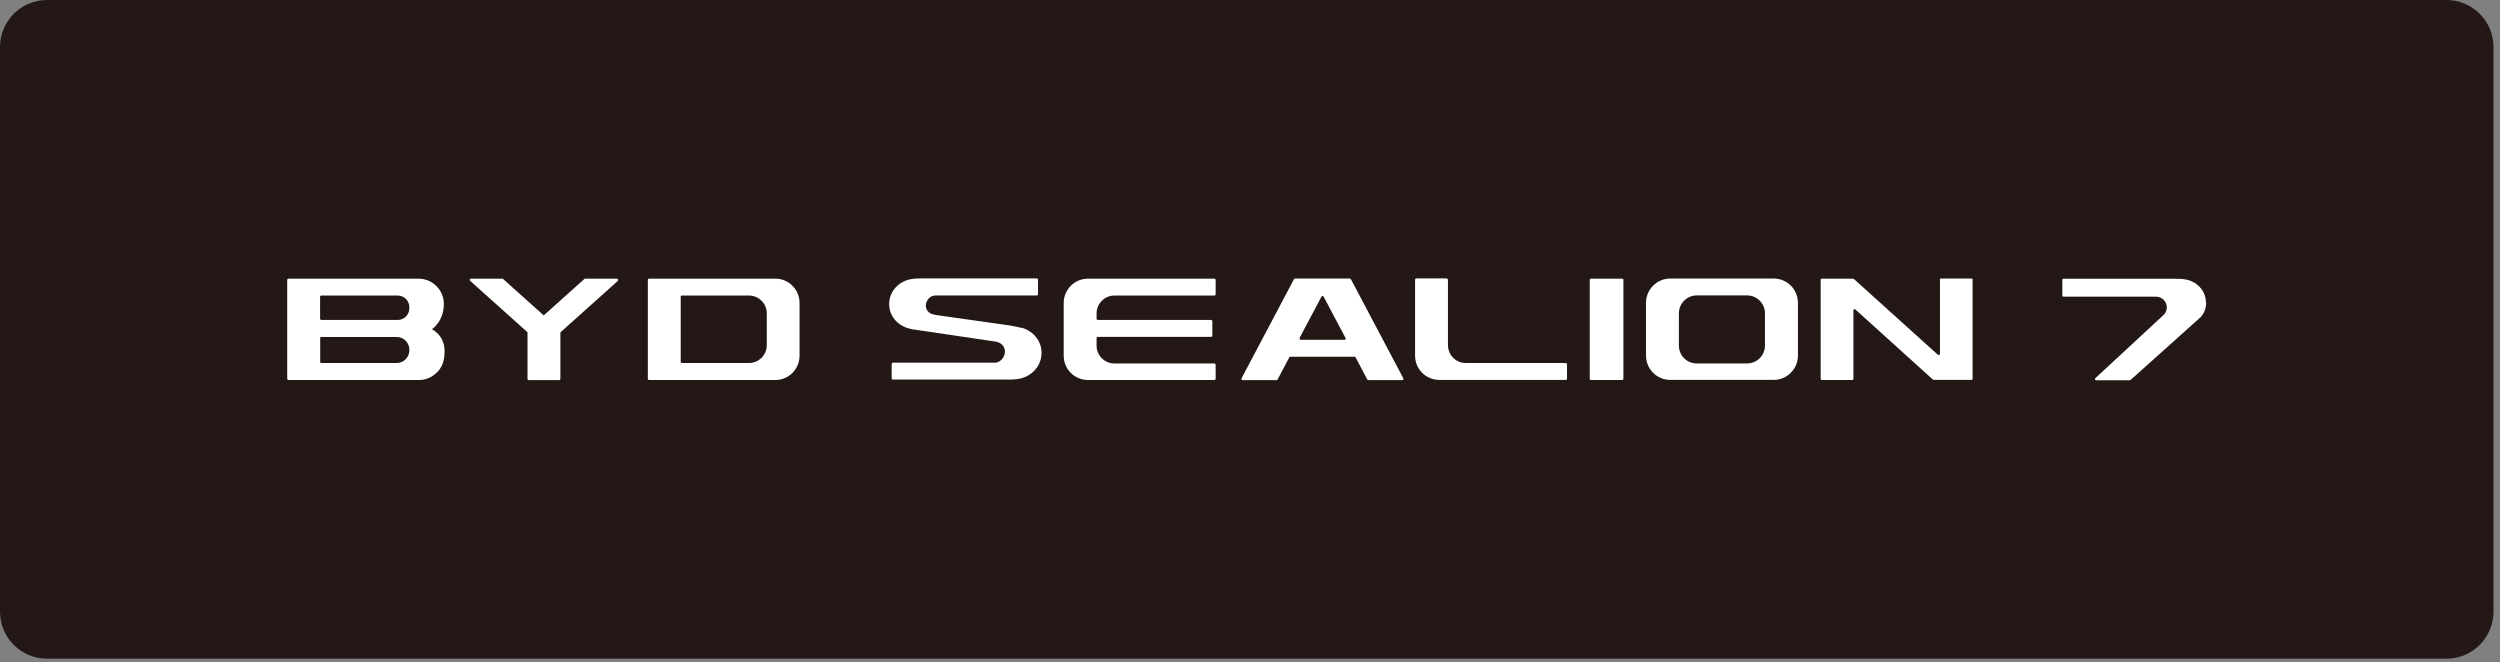 <svg xmlns="http://www.w3.org/2000/svg" width="219" height="58" viewBox="0 0 219 58" fill="none"><rect x="0" y="0" width="219" height="58" fill="#808080" stroke="none"/><g clip-path="url(#clip0_954_608)"><path d="M214.31 0H4.12C1.845 0 0 1.845 0 4.12V53.58C0 55.855 1.845 57.7 4.12 57.7H214.31C216.585 57.7 218.43 55.855 218.43 53.58V4.12C218.43 1.845 216.585 0 214.31 0Z" fill="#231815"></path><path d="M35.86 27.009C35.86 27.569 35.4 28.029 34.84 28.029H28.15C28.09 28.029 28.04 27.979 28.04 27.919V25.999C28.04 25.939 28.09 25.889 28.15 25.889H34.84C35.4 25.889 35.86 26.349 35.86 26.909V26.999V27.009ZM35.86 30.689C35.86 31.299 35.36 31.799 34.75 31.799H28.14C28.09 31.799 28.05 31.759 28.05 31.709V29.609C28.05 29.559 28.09 29.519 28.14 29.519H34.75C35.36 29.519 35.86 30.019 35.86 30.629V30.689ZM38.07 28.979C38.07 28.979 37.97 28.909 37.91 28.879C37.86 28.849 37.83 28.839 37.83 28.839C37.83 28.839 38.91 28.179 38.88 26.539C38.83 25.349 37.85 24.409 36.65 24.409H25.27C25.21 24.409 25.16 24.459 25.16 24.519V33.179C25.16 33.239 25.21 33.289 25.27 33.289H36.72C37.25 33.289 37.74 33.089 38.11 32.769C38.53 32.439 38.91 31.909 38.94 30.949C39.01 29.799 38.41 29.229 38.06 28.989L38.07 28.979Z" fill="white"></path><path fill-rule="evenodd" clip-rule="evenodd" d="M67.17 30.239C67.17 31.099 66.47 31.799 65.61 31.799H59.74C59.68 31.799 59.63 31.749 59.63 31.689V25.999C59.63 25.939 59.68 25.889 59.74 25.889H65.61C66.47 25.889 67.17 26.589 67.17 27.449V30.229V30.239ZM67.91 24.409H56.86C56.8 24.409 56.75 24.459 56.75 24.519V33.179C56.75 33.239 56.8 33.289 56.86 33.289H67.91C69.09 33.289 70.04 32.339 70.04 31.159V26.539C70.04 25.359 69.09 24.409 67.91 24.409Z" fill="white"></path><path d="M54.02 24.409H51.26C51.26 24.409 51.21 24.409 51.19 24.439L47.63 27.629L44.07 24.439C44.07 24.439 44.03 24.409 44 24.409H41.25C41.15 24.409 41.11 24.529 41.18 24.599L46.17 29.069C46.17 29.069 46.21 29.119 46.21 29.149V33.189C46.21 33.249 46.26 33.299 46.32 33.299H48.98C49.04 33.299 49.09 33.249 49.09 33.189V29.159C49.09 29.159 49.1 29.099 49.13 29.079L54.12 24.609C54.19 24.539 54.15 24.419 54.05 24.419L54.02 24.409Z" fill="white"></path><path d="M148.63 31.839C147.77 31.839 147.07 31.139 147.07 30.269V27.449C147.07 26.589 147.77 25.879 148.63 25.879H153.05C153.91 25.879 154.61 26.579 154.61 27.449V30.269C154.61 31.129 153.91 31.839 153.05 31.839H148.63ZM155.37 24.399H146.32C145.14 24.399 144.19 25.359 144.19 26.529V31.149C144.19 32.329 145.14 33.279 146.32 33.279H155.37C156.55 33.279 157.5 32.319 157.5 31.149V26.529C157.5 25.349 156.55 24.399 155.37 24.399Z" fill="white"></path><path fill-rule="evenodd" clip-rule="evenodd" d="M142.21 24.509V33.189C142.21 33.249 142.16 33.289 142.1 33.289H139.36C139.3 33.289 139.26 33.239 139.26 33.189V24.509C139.26 24.449 139.31 24.409 139.36 24.409H142.11C142.17 24.409 142.21 24.459 142.21 24.509Z" fill="white"></path><path fill-rule="evenodd" clip-rule="evenodd" d="M169.94 24.509V30.999C169.94 31.089 169.83 31.139 169.76 31.079L162.4 24.439C162.4 24.439 162.36 24.409 162.33 24.409H159.59C159.53 24.409 159.49 24.459 159.49 24.509V33.189C159.49 33.249 159.54 33.289 159.59 33.289H162.26C162.32 33.289 162.36 33.239 162.36 33.189V27.189C162.36 27.099 162.47 27.049 162.53 27.109L169.32 33.249C169.32 33.249 169.36 33.279 169.39 33.279H172.7C172.76 33.279 172.8 33.239 172.8 33.179V24.499C172.8 24.439 172.75 24.399 172.7 24.399H170.03C169.97 24.399 169.93 24.449 169.93 24.499L169.94 24.509Z" fill="white"></path><path d="M193.26 26.5C193.26 26.97 193.1 27.39 192.83 27.73C192.8 27.77 187.1 32.87 186.64 33.28C186.62 33.3 186.6 33.31 186.57 33.31H183.62C183.53 33.31 183.48 33.2 183.55 33.13C184.59 32.16 189.54 27.59 189.54 27.58C189.69 27.43 189.79 27.23 189.81 27.01C189.81 26.98 189.81 26.95 189.81 26.92C189.81 26.42 189.41 26.01 188.91 25.99H180.76C180.7 25.99 180.66 25.94 180.66 25.89V24.52C180.66 24.46 180.71 24.42 180.76 24.42H189.97C190.03 24.42 190.59 24.42 190.64 24.42C191.04 24.42 191.2 24.44 191.4 24.47C192.45 24.63 193.24 25.47 193.24 26.51L193.26 26.5Z" fill="white"></path><path d="M97.62 25.889H106.37C106.44 25.889 106.49 25.839 106.49 25.769V24.529C106.49 24.459 106.44 24.409 106.37 24.409H95.31C94.13 24.409 93.18 25.369 93.18 26.539V31.159C93.18 32.339 94.13 33.289 95.31 33.289H106.37C106.44 33.289 106.49 33.239 106.49 33.169V31.959C106.49 31.889 106.44 31.839 106.37 31.839H97.62C96.76 31.839 96.06 31.139 96.06 30.269V29.629C96.06 29.559 96.11 29.509 96.18 29.509H106.08C106.15 29.509 106.2 29.459 106.2 29.389V28.149C106.2 28.079 106.15 28.029 106.08 28.029H96.18C96.11 28.029 96.06 27.979 96.06 27.909V27.459C96.06 26.599 96.76 25.889 97.62 25.889Z" fill="white"></path><path d="M113.84 29.609L115.76 25.989C115.8 25.909 115.91 25.909 115.95 25.989L117.87 29.609C117.91 29.679 117.86 29.769 117.78 29.769H113.95C113.87 29.769 113.82 29.679 113.86 29.609H113.84ZM118.26 24.399H113.44C113.44 24.399 113.36 24.419 113.35 24.459L108.76 33.139C108.72 33.209 108.77 33.299 108.85 33.299H111.83C111.83 33.299 111.91 33.279 111.92 33.239L112.94 31.309C112.94 31.309 112.99 31.249 113.03 31.249H118.66C118.66 31.249 118.74 31.269 118.75 31.309L119.77 33.239C119.77 33.239 119.82 33.299 119.86 33.299H122.84C122.92 33.299 122.97 33.209 122.93 33.139L118.34 24.459C118.34 24.459 118.29 24.399 118.25 24.399H118.26Z" fill="white"></path><path fill-rule="evenodd" clip-rule="evenodd" d="M126.72 24.4C126.79 24.4 126.84 24.45 126.84 24.52V30.22C126.84 31.1 127.54 31.8 128.4 31.8H137.15C137.22 31.8 137.27 31.85 137.27 31.92V33.16C137.27 33.23 137.22 33.28 137.15 33.28H126.08C124.91 33.28 123.96 32.33 123.96 31.16V24.51C123.96 24.44 124.01 24.39 124.08 24.39H126.72V24.4Z" fill="white"></path><path d="M89.491 28.73C89.171 28.64 88.841 28.57 88.451 28.51C88.061 28.45 83.131 27.75 82.381 27.65C82.271 27.64 82.171 27.62 82.031 27.6C81.921 27.58 81.811 27.56 81.701 27.53C81.351 27.43 81.101 27.14 81.101 26.77C81.101 26.37 81.411 25.96 81.811 25.9C81.881 25.89 81.951 25.88 82.101 25.88C82.181 25.88 89.761 25.88 90.811 25.88C90.881 25.88 90.931 25.83 90.931 25.76V24.51C90.931 24.44 90.881 24.39 90.811 24.39C89.681 24.39 80.921 24.39 80.681 24.39C80.251 24.39 80.071 24.41 79.871 24.44C78.751 24.61 77.891 25.51 77.891 26.64C77.891 27.66 78.601 28.49 79.571 28.76C79.651 28.78 79.761 28.81 79.891 28.84L87.191 29.92C87.251 29.93 87.301 29.94 87.361 29.96C87.391 29.97 87.431 29.98 87.461 29.99C87.801 30.12 88.031 30.43 88.031 30.8C88.031 31.25 87.691 31.7 87.241 31.77C87.211 31.77 87.191 31.77 87.161 31.77H78.231C78.161 31.77 78.111 31.82 78.111 31.89V33.13C78.111 33.2 78.161 33.25 78.231 33.25C79.371 33.25 88.161 33.25 88.321 33.25C88.771 33.25 88.951 33.23 89.171 33.2C90.341 33.03 91.241 32.08 91.241 30.91C91.241 29.85 90.501 28.99 89.481 28.7L89.491 28.73Z" fill="white"></path></g><defs><clipPath id="clip0_954_608"><rect width="218.43" height="57.7" fill="white"></rect></clipPath></defs></svg>
